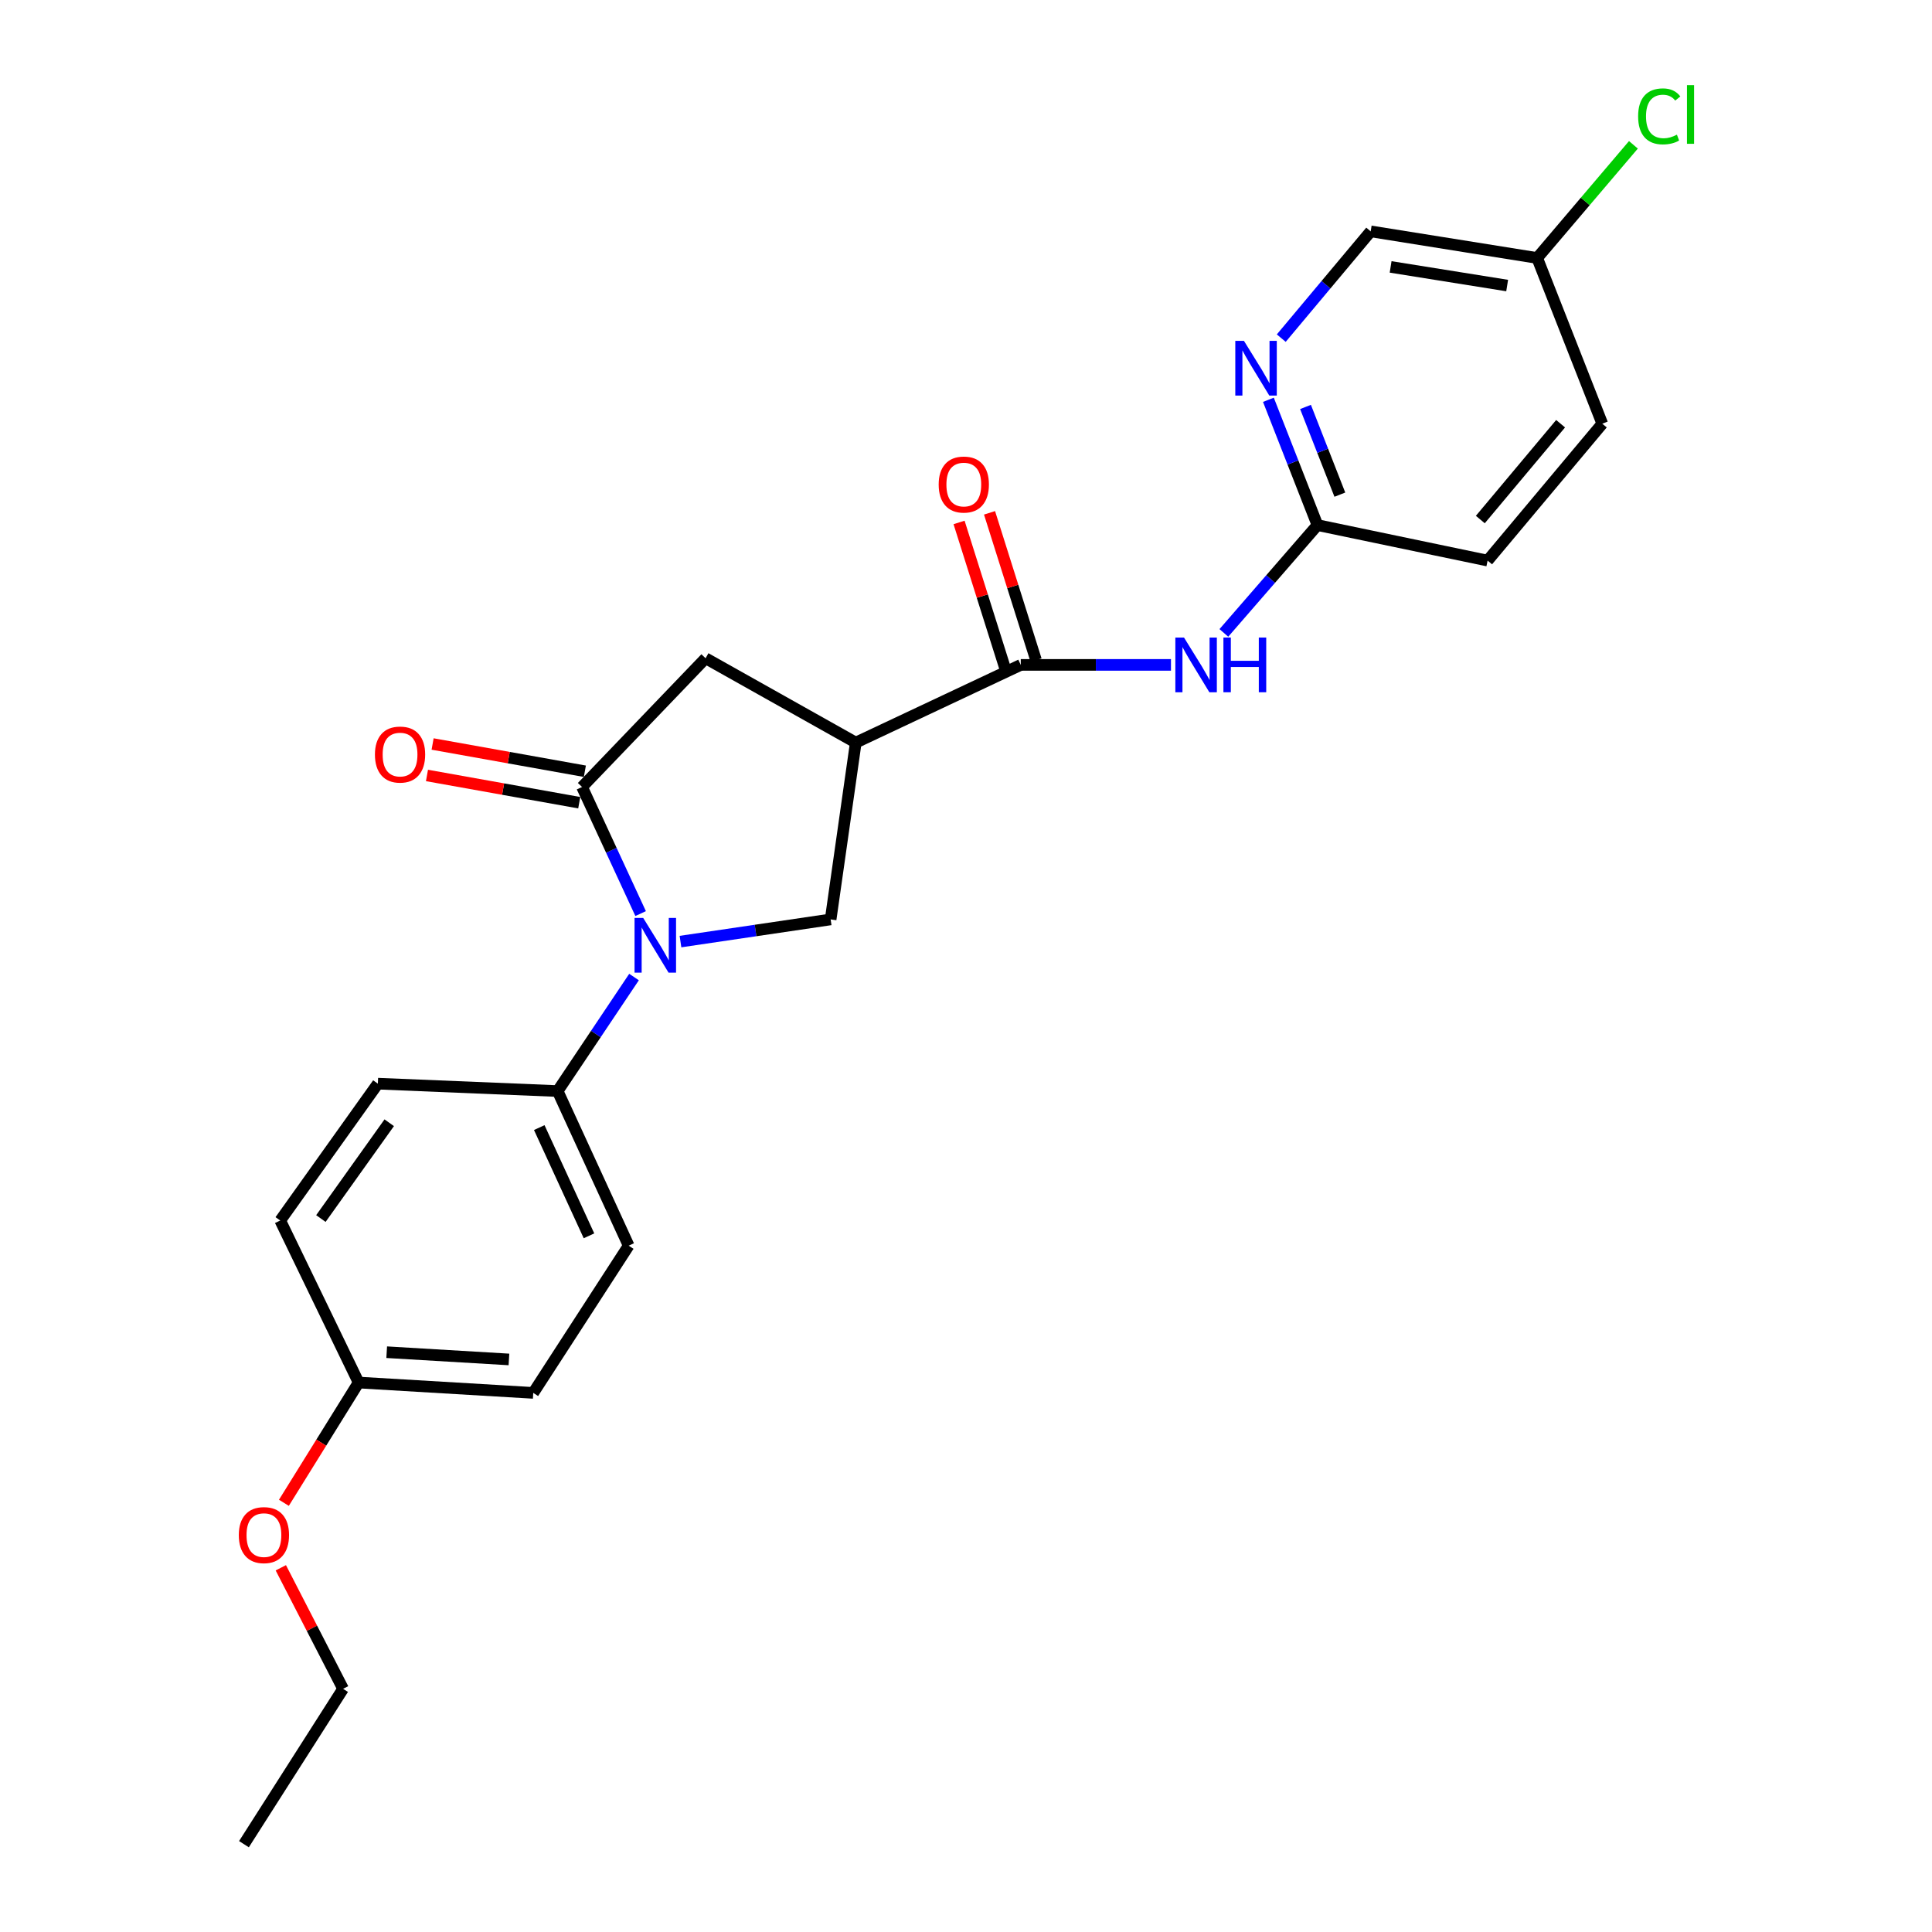 <?xml version='1.0' encoding='iso-8859-1'?>
<svg version='1.1' baseProfile='full'
              xmlns='http://www.w3.org/2000/svg'
                      xmlns:rdkit='http://www.rdkit.org/xml'
                      xmlns:xlink='http://www.w3.org/1999/xlink'
                  xml:space='preserve'
width='1000px' height='1000px' viewBox='0 0 1000 1000'>
<!-- END OF HEADER -->
<rect style='opacity:1.0;fill:#FFFFFF;stroke:none' width='1000' height='1000' x='0' y='0'> </rect>
<path class='bond-0' d='M 331.586,472.866 L 316.427,440.103' style='fill:none;fill-rule:evenodd;stroke:#0000FF;stroke-width:6px;stroke-linecap:butt;stroke-linejoin:miter;stroke-opacity:1' />
<path class='bond-0' d='M 316.427,440.103 L 301.268,407.339' style='fill:none;fill-rule:evenodd;stroke:#000000;stroke-width:6px;stroke-linecap:butt;stroke-linejoin:miter;stroke-opacity:1' />
<path class='bond-3' d='M 352.215,487.36 L 391.076,481.623' style='fill:none;fill-rule:evenodd;stroke:#0000FF;stroke-width:6px;stroke-linecap:butt;stroke-linejoin:miter;stroke-opacity:1' />
<path class='bond-3' d='M 391.076,481.623 L 429.938,475.886' style='fill:none;fill-rule:evenodd;stroke:#000000;stroke-width:6px;stroke-linecap:butt;stroke-linejoin:miter;stroke-opacity:1' />
<path class='bond-8' d='M 328.174,505.714 L 308.404,535.223' style='fill:none;fill-rule:evenodd;stroke:#0000FF;stroke-width:6px;stroke-linecap:butt;stroke-linejoin:miter;stroke-opacity:1' />
<path class='bond-8' d='M 308.404,535.223 L 288.634,564.732' style='fill:none;fill-rule:evenodd;stroke:#000000;stroke-width:6px;stroke-linecap:butt;stroke-linejoin:miter;stroke-opacity:1' />
<path class='bond-5' d='M 301.268,407.339 L 365.213,340.711' style='fill:none;fill-rule:evenodd;stroke:#000000;stroke-width:6px;stroke-linecap:butt;stroke-linejoin:miter;stroke-opacity:1' />
<path class='bond-9' d='M 302.726,399.198 L 263.32,392.145' style='fill:none;fill-rule:evenodd;stroke:#000000;stroke-width:6px;stroke-linecap:butt;stroke-linejoin:miter;stroke-opacity:1' />
<path class='bond-9' d='M 263.32,392.145 L 223.915,385.092' style='fill:none;fill-rule:evenodd;stroke:#FF0000;stroke-width:6px;stroke-linecap:butt;stroke-linejoin:miter;stroke-opacity:1' />
<path class='bond-9' d='M 299.811,415.479 L 260.406,408.426' style='fill:none;fill-rule:evenodd;stroke:#000000;stroke-width:6px;stroke-linecap:butt;stroke-linejoin:miter;stroke-opacity:1' />
<path class='bond-9' d='M 260.406,408.426 L 221.001,401.373' style='fill:none;fill-rule:evenodd;stroke:#FF0000;stroke-width:6px;stroke-linecap:butt;stroke-linejoin:miter;stroke-opacity:1' />
<path class='bond-1' d='M 442.949,384.367 L 429.938,475.886' style='fill:none;fill-rule:evenodd;stroke:#000000;stroke-width:6px;stroke-linecap:butt;stroke-linejoin:miter;stroke-opacity:1' />
<path class='bond-2' d='M 442.949,384.367 L 528.349,344.148' style='fill:none;fill-rule:evenodd;stroke:#000000;stroke-width:6px;stroke-linecap:butt;stroke-linejoin:miter;stroke-opacity:1' />
<path class='bond-24' d='M 442.949,384.367 L 365.213,340.711' style='fill:none;fill-rule:evenodd;stroke:#000000;stroke-width:6px;stroke-linecap:butt;stroke-linejoin:miter;stroke-opacity:1' />
<path class='bond-4' d='M 528.349,344.148 L 567.219,344.148' style='fill:none;fill-rule:evenodd;stroke:#000000;stroke-width:6px;stroke-linecap:butt;stroke-linejoin:miter;stroke-opacity:1' />
<path class='bond-4' d='M 567.219,344.148 L 606.089,344.148' style='fill:none;fill-rule:evenodd;stroke:#0000FF;stroke-width:6px;stroke-linecap:butt;stroke-linejoin:miter;stroke-opacity:1' />
<path class='bond-10' d='M 536.236,341.659 L 524.208,303.548' style='fill:none;fill-rule:evenodd;stroke:#000000;stroke-width:6px;stroke-linecap:butt;stroke-linejoin:miter;stroke-opacity:1' />
<path class='bond-10' d='M 524.208,303.548 L 512.18,265.437' style='fill:none;fill-rule:evenodd;stroke:#FF0000;stroke-width:6px;stroke-linecap:butt;stroke-linejoin:miter;stroke-opacity:1' />
<path class='bond-10' d='M 520.463,346.637 L 508.435,308.526' style='fill:none;fill-rule:evenodd;stroke:#000000;stroke-width:6px;stroke-linecap:butt;stroke-linejoin:miter;stroke-opacity:1' />
<path class='bond-10' d='M 508.435,308.526 L 496.408,270.415' style='fill:none;fill-rule:evenodd;stroke:#FF0000;stroke-width:6px;stroke-linecap:butt;stroke-linejoin:miter;stroke-opacity:1' />
<path class='bond-6' d='M 633.468,327.592 L 657.69,299.689' style='fill:none;fill-rule:evenodd;stroke:#0000FF;stroke-width:6px;stroke-linecap:butt;stroke-linejoin:miter;stroke-opacity:1' />
<path class='bond-6' d='M 657.69,299.689 L 681.911,271.787' style='fill:none;fill-rule:evenodd;stroke:#000000;stroke-width:6px;stroke-linecap:butt;stroke-linejoin:miter;stroke-opacity:1' />
<path class='bond-7' d='M 681.911,271.787 L 669.218,239.361' style='fill:none;fill-rule:evenodd;stroke:#000000;stroke-width:6px;stroke-linecap:butt;stroke-linejoin:miter;stroke-opacity:1' />
<path class='bond-7' d='M 669.218,239.361 L 656.524,206.935' style='fill:none;fill-rule:evenodd;stroke:#0000FF;stroke-width:6px;stroke-linecap:butt;stroke-linejoin:miter;stroke-opacity:1' />
<path class='bond-7' d='M 693.505,256.03 L 684.619,233.331' style='fill:none;fill-rule:evenodd;stroke:#000000;stroke-width:6px;stroke-linecap:butt;stroke-linejoin:miter;stroke-opacity:1' />
<path class='bond-7' d='M 684.619,233.331 L 675.734,210.633' style='fill:none;fill-rule:evenodd;stroke:#0000FF;stroke-width:6px;stroke-linecap:butt;stroke-linejoin:miter;stroke-opacity:1' />
<path class='bond-15' d='M 681.911,271.787 L 769.985,290.164' style='fill:none;fill-rule:evenodd;stroke:#000000;stroke-width:6px;stroke-linecap:butt;stroke-linejoin:miter;stroke-opacity:1' />
<path class='bond-13' d='M 663.178,175.015 L 686.323,147.382' style='fill:none;fill-rule:evenodd;stroke:#0000FF;stroke-width:6px;stroke-linecap:butt;stroke-linejoin:miter;stroke-opacity:1' />
<path class='bond-13' d='M 686.323,147.382 L 709.468,119.75' style='fill:none;fill-rule:evenodd;stroke:#000000;stroke-width:6px;stroke-linecap:butt;stroke-linejoin:miter;stroke-opacity:1' />
<path class='bond-11' d='M 288.634,564.732 L 325.398,644.757' style='fill:none;fill-rule:evenodd;stroke:#000000;stroke-width:6px;stroke-linecap:butt;stroke-linejoin:miter;stroke-opacity:1' />
<path class='bond-11' d='M 279.119,583.641 L 304.854,639.658' style='fill:none;fill-rule:evenodd;stroke:#000000;stroke-width:6px;stroke-linecap:butt;stroke-linejoin:miter;stroke-opacity:1' />
<path class='bond-12' d='M 288.634,564.732 L 195.58,560.901' style='fill:none;fill-rule:evenodd;stroke:#000000;stroke-width:6px;stroke-linecap:butt;stroke-linejoin:miter;stroke-opacity:1' />
<path class='bond-18' d='M 325.398,644.757 L 276.009,720.959' style='fill:none;fill-rule:evenodd;stroke:#000000;stroke-width:6px;stroke-linecap:butt;stroke-linejoin:miter;stroke-opacity:1' />
<path class='bond-17' d='M 195.58,560.901 L 145.042,631.736' style='fill:none;fill-rule:evenodd;stroke:#000000;stroke-width:6px;stroke-linecap:butt;stroke-linejoin:miter;stroke-opacity:1' />
<path class='bond-17' d='M 201.463,581.132 L 166.087,630.717' style='fill:none;fill-rule:evenodd;stroke:#000000;stroke-width:6px;stroke-linecap:butt;stroke-linejoin:miter;stroke-opacity:1' />
<path class='bond-26' d='M 709.468,119.75 L 795.64,133.533' style='fill:none;fill-rule:evenodd;stroke:#000000;stroke-width:6px;stroke-linecap:butt;stroke-linejoin:miter;stroke-opacity:1' />
<path class='bond-26' d='M 719.782,138.15 L 780.102,147.798' style='fill:none;fill-rule:evenodd;stroke:#000000;stroke-width:6px;stroke-linecap:butt;stroke-linejoin:miter;stroke-opacity:1' />
<path class='bond-14' d='M 795.64,133.533 L 829.344,219.31' style='fill:none;fill-rule:evenodd;stroke:#000000;stroke-width:6px;stroke-linecap:butt;stroke-linejoin:miter;stroke-opacity:1' />
<path class='bond-19' d='M 795.64,133.533 L 820.548,104.246' style='fill:none;fill-rule:evenodd;stroke:#000000;stroke-width:6px;stroke-linecap:butt;stroke-linejoin:miter;stroke-opacity:1' />
<path class='bond-19' d='M 820.548,104.246 L 845.455,74.958' style='fill:none;fill-rule:evenodd;stroke:#00CC00;stroke-width:6px;stroke-linecap:butt;stroke-linejoin:miter;stroke-opacity:1' />
<path class='bond-20' d='M 769.985,290.164 L 829.344,219.31' style='fill:none;fill-rule:evenodd;stroke:#000000;stroke-width:6px;stroke-linecap:butt;stroke-linejoin:miter;stroke-opacity:1' />
<path class='bond-20' d='M 766.211,268.914 L 807.762,219.316' style='fill:none;fill-rule:evenodd;stroke:#000000;stroke-width:6px;stroke-linecap:butt;stroke-linejoin:miter;stroke-opacity:1' />
<path class='bond-16' d='M 185.619,715.602 L 145.042,631.736' style='fill:none;fill-rule:evenodd;stroke:#000000;stroke-width:6px;stroke-linecap:butt;stroke-linejoin:miter;stroke-opacity:1' />
<path class='bond-21' d='M 185.619,715.602 L 166.283,746.724' style='fill:none;fill-rule:evenodd;stroke:#000000;stroke-width:6px;stroke-linecap:butt;stroke-linejoin:miter;stroke-opacity:1' />
<path class='bond-21' d='M 166.283,746.724 L 146.946,777.845' style='fill:none;fill-rule:evenodd;stroke:#FF0000;stroke-width:6px;stroke-linecap:butt;stroke-linejoin:miter;stroke-opacity:1' />
<path class='bond-25' d='M 185.619,715.602 L 276.009,720.959' style='fill:none;fill-rule:evenodd;stroke:#000000;stroke-width:6px;stroke-linecap:butt;stroke-linejoin:miter;stroke-opacity:1' />
<path class='bond-25' d='M 200.156,699.895 L 263.429,703.645' style='fill:none;fill-rule:evenodd;stroke:#000000;stroke-width:6px;stroke-linecap:butt;stroke-linejoin:miter;stroke-opacity:1' />
<path class='bond-22' d='M 145.352,811.486 L 161.466,842.806' style='fill:none;fill-rule:evenodd;stroke:#FF0000;stroke-width:6px;stroke-linecap:butt;stroke-linejoin:miter;stroke-opacity:1' />
<path class='bond-22' d='M 161.466,842.806 L 177.579,874.126' style='fill:none;fill-rule:evenodd;stroke:#000000;stroke-width:6px;stroke-linecap:butt;stroke-linejoin:miter;stroke-opacity:1' />
<path class='bond-23' d='M 177.579,874.126 L 126.269,954.545' style='fill:none;fill-rule:evenodd;stroke:#000000;stroke-width:6px;stroke-linecap:butt;stroke-linejoin:miter;stroke-opacity:1' />
<path  class='atom-0' d='M 332.921 475.124
L 342.201 490.124
Q 343.121 491.604, 344.601 494.284
Q 346.081 496.964, 346.161 497.124
L 346.161 475.124
L 349.921 475.124
L 349.921 503.444
L 346.041 503.444
L 336.081 487.044
Q 334.921 485.124, 333.681 482.924
Q 332.481 480.724, 332.121 480.044
L 332.121 503.444
L 328.441 503.444
L 328.441 475.124
L 332.921 475.124
' fill='#0000FF'/>
<path  class='atom-5' d='M 612.837 329.988
L 622.117 344.988
Q 623.037 346.468, 624.517 349.148
Q 625.997 351.828, 626.077 351.988
L 626.077 329.988
L 629.837 329.988
L 629.837 358.308
L 625.957 358.308
L 615.997 341.908
Q 614.837 339.988, 613.597 337.788
Q 612.397 335.588, 612.037 334.908
L 612.037 358.308
L 608.357 358.308
L 608.357 329.988
L 612.837 329.988
' fill='#0000FF'/>
<path  class='atom-5' d='M 633.237 329.988
L 637.077 329.988
L 637.077 342.028
L 651.557 342.028
L 651.557 329.988
L 655.397 329.988
L 655.397 358.308
L 651.557 358.308
L 651.557 345.228
L 637.077 345.228
L 637.077 358.308
L 633.237 358.308
L 633.237 329.988
' fill='#0000FF'/>
<path  class='atom-8' d='M 643.868 176.435
L 653.148 191.435
Q 654.068 192.915, 655.548 195.595
Q 657.028 198.275, 657.108 198.435
L 657.108 176.435
L 660.868 176.435
L 660.868 204.755
L 656.988 204.755
L 647.028 188.355
Q 645.868 186.435, 644.628 184.235
Q 643.428 182.035, 643.068 181.355
L 643.068 204.755
L 639.388 204.755
L 639.388 176.435
L 643.868 176.435
' fill='#0000FF'/>
<path  class='atom-10' d='M 194.066 390.557
Q 194.066 383.757, 197.426 379.957
Q 200.786 376.157, 207.066 376.157
Q 213.346 376.157, 216.706 379.957
Q 220.066 383.757, 220.066 390.557
Q 220.066 397.437, 216.666 401.357
Q 213.266 405.237, 207.066 405.237
Q 200.826 405.237, 197.426 401.357
Q 194.066 397.477, 194.066 390.557
M 207.066 402.037
Q 211.386 402.037, 213.706 399.157
Q 216.066 396.237, 216.066 390.557
Q 216.066 384.997, 213.706 382.197
Q 211.386 379.357, 207.066 379.357
Q 202.746 379.357, 200.386 382.157
Q 198.066 384.957, 198.066 390.557
Q 198.066 396.277, 200.386 399.157
Q 202.746 402.037, 207.066 402.037
' fill='#FF0000'/>
<path  class='atom-11' d='M 485.863 250.797
Q 485.863 243.997, 489.223 240.197
Q 492.583 236.397, 498.863 236.397
Q 505.143 236.397, 508.503 240.197
Q 511.863 243.997, 511.863 250.797
Q 511.863 257.677, 508.463 261.597
Q 505.063 265.477, 498.863 265.477
Q 492.623 265.477, 489.223 261.597
Q 485.863 257.717, 485.863 250.797
M 498.863 262.277
Q 503.183 262.277, 505.503 259.397
Q 507.863 256.477, 507.863 250.797
Q 507.863 245.237, 505.503 242.437
Q 503.183 239.597, 498.863 239.597
Q 494.543 239.597, 492.183 242.397
Q 489.863 245.197, 489.863 250.797
Q 489.863 256.517, 492.183 259.397
Q 494.543 262.277, 498.863 262.277
' fill='#FF0000'/>
<path  class='atom-20' d='M 847.893 60.231
Q 847.893 53.191, 851.173 49.511
Q 854.493 45.791, 860.773 45.791
Q 866.613 45.791, 869.733 49.911
L 867.093 52.071
Q 864.813 49.071, 860.773 49.071
Q 856.493 49.071, 854.213 51.951
Q 851.973 54.791, 851.973 60.231
Q 851.973 65.831, 854.293 68.711
Q 856.653 71.591, 861.213 71.591
Q 864.333 71.591, 867.973 69.711
L 869.093 72.711
Q 867.613 73.671, 865.373 74.231
Q 863.133 74.791, 860.653 74.791
Q 854.493 74.791, 851.173 71.031
Q 847.893 67.271, 847.893 60.231
' fill='#00CC00'/>
<path  class='atom-20' d='M 873.173 44.071
L 876.853 44.071
L 876.853 74.431
L 873.173 74.431
L 873.173 44.071
' fill='#00CC00'/>
<path  class='atom-22' d='M 123.607 794.567
Q 123.607 787.767, 126.967 783.967
Q 130.327 780.167, 136.607 780.167
Q 142.887 780.167, 146.247 783.967
Q 149.607 787.767, 149.607 794.567
Q 149.607 801.447, 146.207 805.367
Q 142.807 809.247, 136.607 809.247
Q 130.367 809.247, 126.967 805.367
Q 123.607 801.487, 123.607 794.567
M 136.607 806.047
Q 140.927 806.047, 143.247 803.167
Q 145.607 800.247, 145.607 794.567
Q 145.607 789.007, 143.247 786.207
Q 140.927 783.367, 136.607 783.367
Q 132.287 783.367, 129.927 786.167
Q 127.607 788.967, 127.607 794.567
Q 127.607 800.287, 129.927 803.167
Q 132.287 806.047, 136.607 806.047
' fill='#FF0000'/>
</svg>
